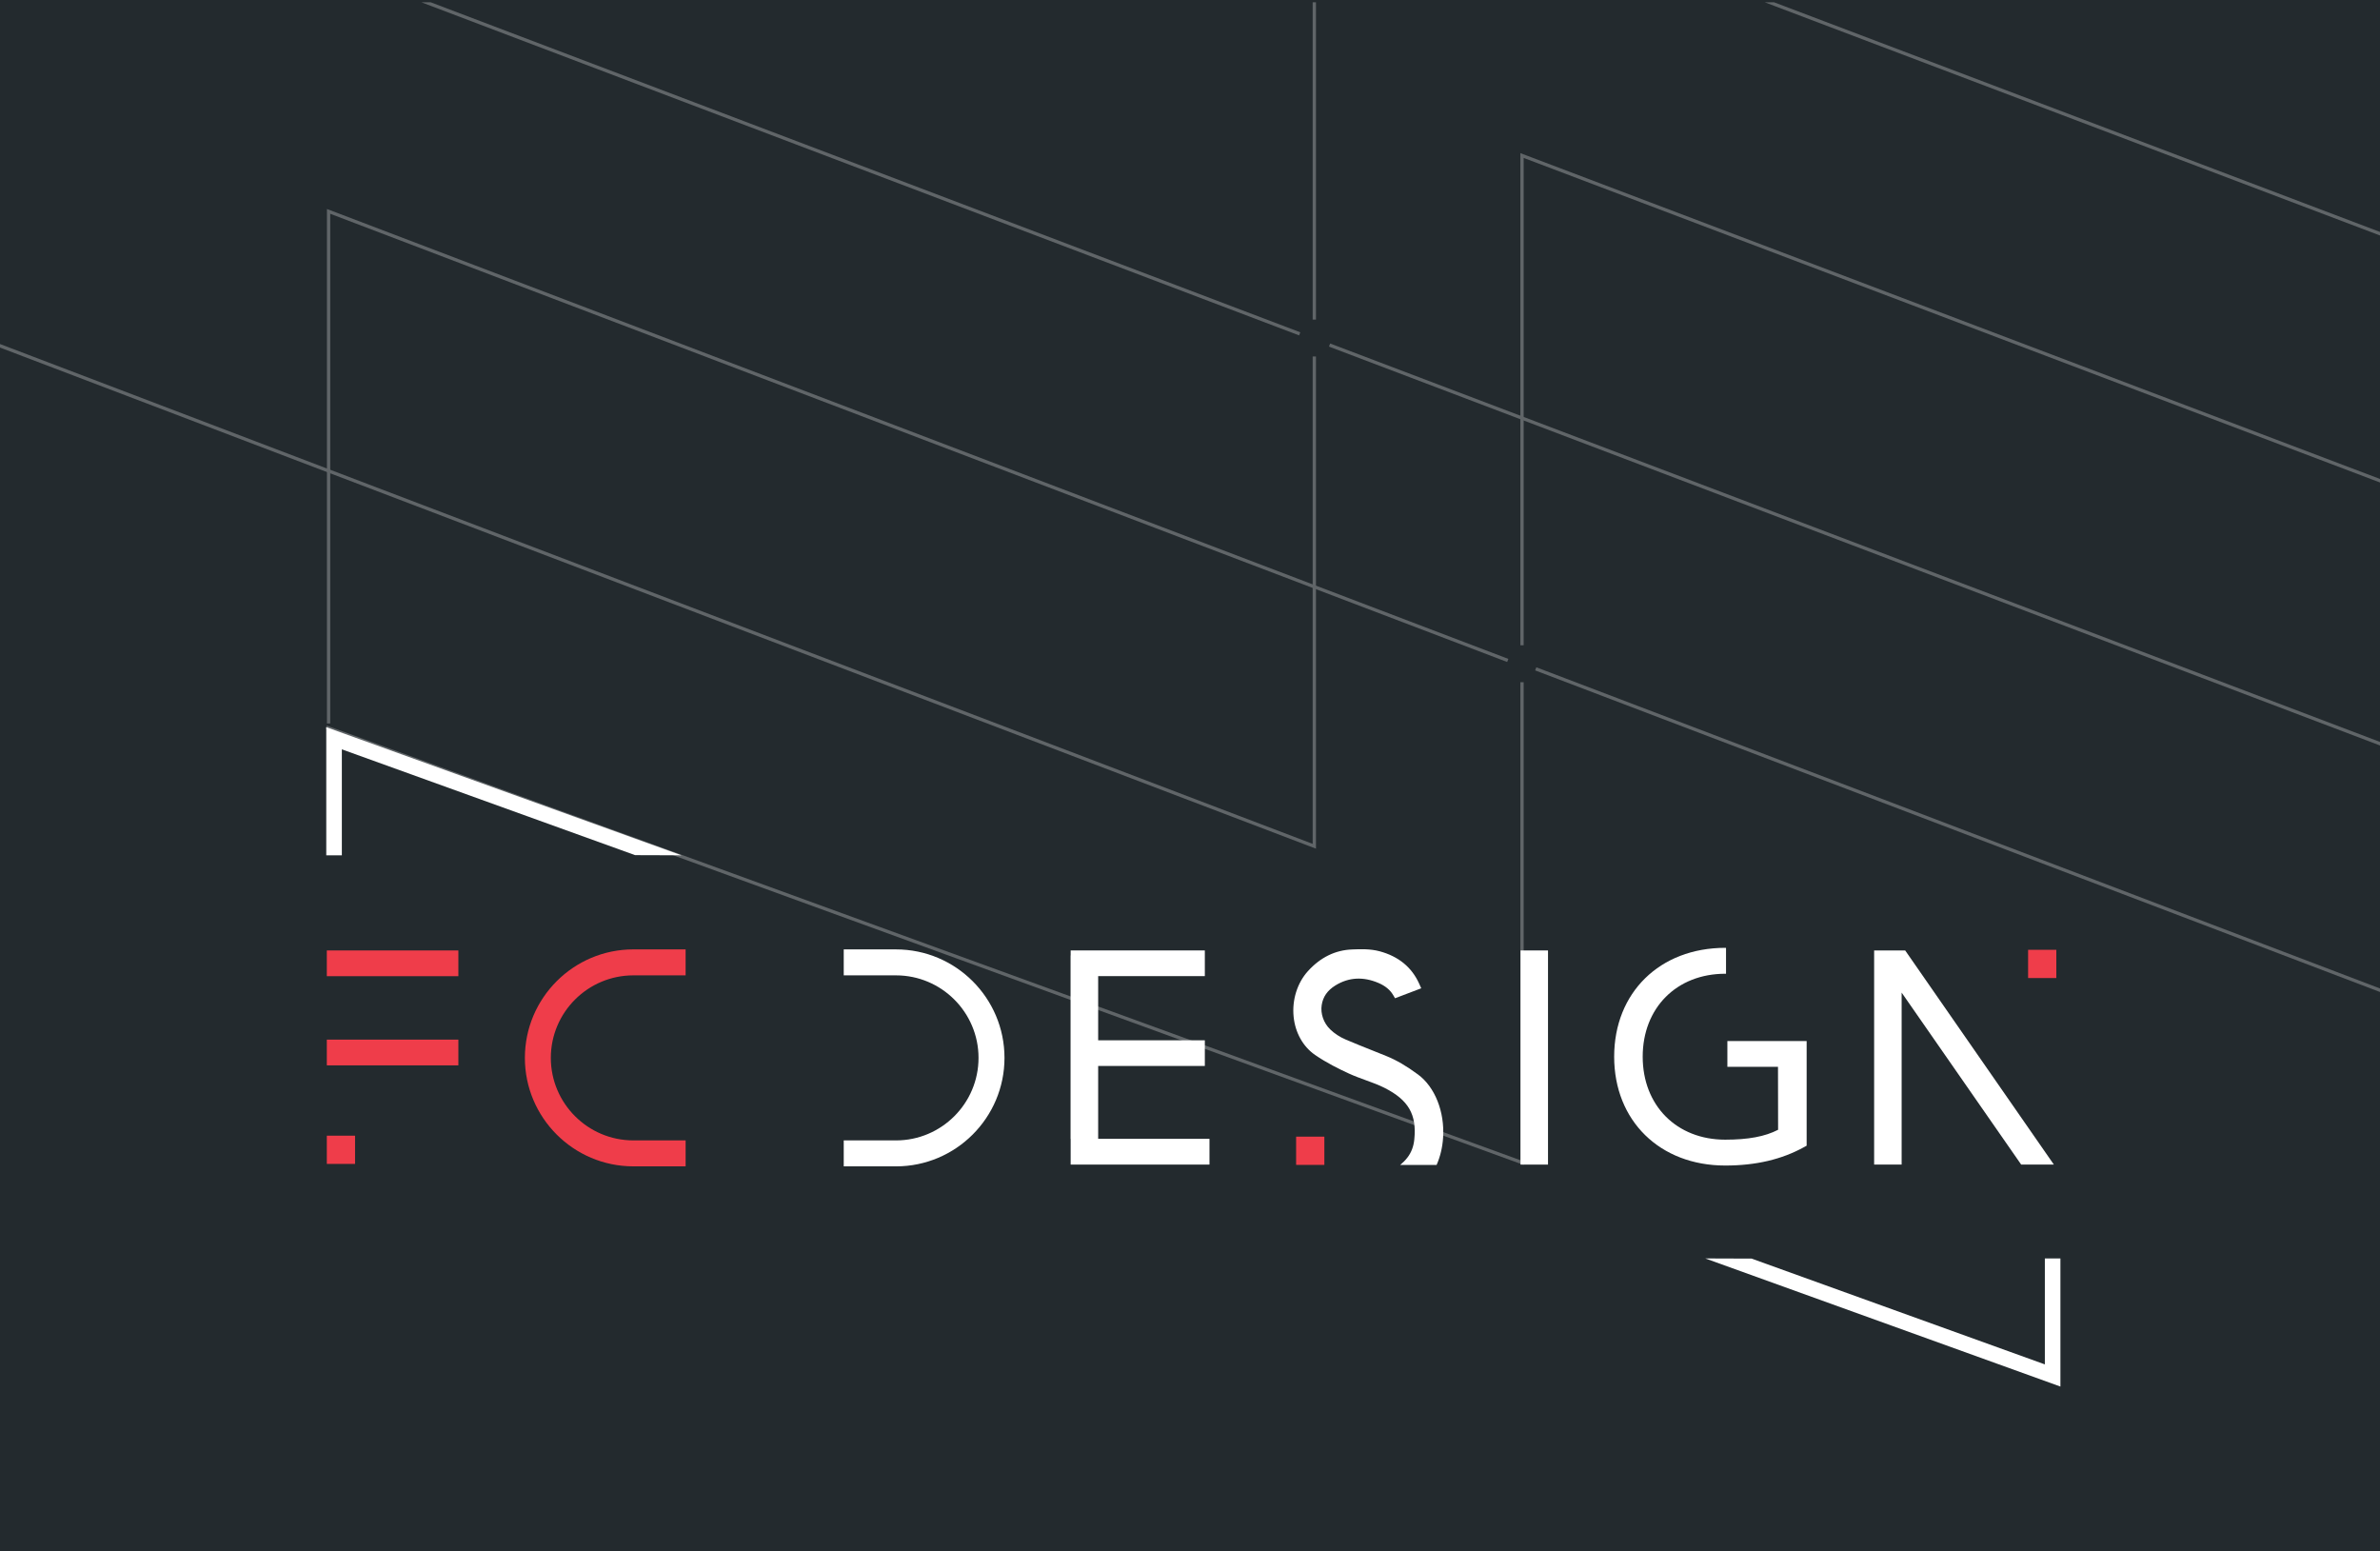 <?xml version="1.0" encoding="utf-8"?>
<!-- Generator: Adobe Illustrator 16.0.0, SVG Export Plug-In . SVG Version: 6.00 Build 0)  -->
<!DOCTYPE svg PUBLIC "-//W3C//DTD SVG 1.1//EN" "http://www.w3.org/Graphics/SVG/1.1/DTD/svg11.dtd">
<svg version="1.1" id="Calque_1" xmlns="http://www.w3.org/2000/svg" xmlns:xlink="http://www.w3.org/1999/xlink" x="0px" y="0px"
	 width="252.283px" height="164.409px" viewBox="0 0 252.283 164.409" enable-background="new 0 0 252.283 164.409"
	 xml:space="preserve">
<rect x="0" y="0" width="252.283" height="164.409" fill="#333333" stroke="none"/>
<g>
	<defs>
		<rect id="SVGID_1_" width="252.283" height="164.409"/>
	</defs>
	<clipPath id="SVGID_2_">
		<use xlink:href="#SVGID_1_"  overflow="visible"/>
	</clipPath>
	<rect clip-path="url(#SVGID_2_)" fill="#232A2E" width="252.283" height="164.409"/>
	<polygon clip-path="url(#SVGID_2_)" fill="#FFFFFF" points="34.585,90.651 36.236,90.651 36.236,79.422 67.32,90.635 
		72.231,90.651 34.585,77.072 	"/>
	<polygon clip-path="url(#SVGID_2_)" fill="#FFFFFF" points="218.407,133.38 216.757,133.38 216.757,144.609 185.673,133.397 
		180.762,133.38 218.407,146.959 	"/>
	<rect x="137.391" y="120.471" clip-path="url(#SVGID_2_)" fill="#EF3D4A" width="2.993" height="2.993"/>
	<rect x="161.175" y="100.736" clip-path="url(#SVGID_2_)" fill="#FFFFFF" width="2.916" height="22.697"/>
	<polygon clip-path="url(#SVGID_2_)" fill="#FFFFFF" points="201.576,123.433 201.576,105.204 214.248,123.433 217.713,123.433 
		201.951,100.735 198.661,100.735 198.661,123.433 	"/>
	<rect x="34.643" y="120.369" clip-path="url(#SVGID_2_)" fill="#EF3D4A" width="2.993" height="2.992"/>
	<polygon clip-path="url(#SVGID_2_)" fill="#FFFFFF" points="116.407,120.702 116.407,113.079 116.407,112.979 127.714,112.979 
		127.714,110.259 116.407,110.259 116.407,103.457 127.714,103.457 127.714,100.735 113.491,100.735 113.491,101.269 
		113.481,101.269 113.481,120.702 113.491,120.702 113.491,123.432 128.207,123.432 128.207,120.702 	"/>
	<g clip-path="url(#SVGID_2_)">
		<defs>
			<rect id="SVGID_3_" width="252.283" height="164.409"/>
		</defs>
		<clipPath id="SVGID_4_">
			<use xlink:href="#SVGID_3_"  overflow="visible"/>
		</clipPath>
		<path clip-path="url(#SVGID_4_)" fill="#FFFFFF" d="M183.104,110.339v2.733h5.366l0.011,6.671
			c-1.382,0.715-3.165,1.049-5.605,1.049c-5.15,0-8.748-3.617-8.748-8.795c0-5.177,3.598-8.792,8.757-8.792h0.001h0.021h0.054
			v-2.688l-0.009-0.056h-0.056c-0.007-0.001-0.013-0.001-0.02-0.001c-6.932,0-11.772,4.744-11.772,11.537
			c0,6.792,4.841,11.536,11.772,11.536c3.249,0,5.99-0.643,8.381-1.965l0.25-0.139v-11.091H183.104z"/>
		<path clip-path="url(#SVGID_4_)" fill="#FFFFFF" d="M139.396,111.809c1.23,0.847,2.547,1.492,3.556,1.958
			c0.599,0.277,1.214,0.502,1.823,0.723c0.672,0.243,1.365,0.495,1.996,0.815c2.534,1.289,3.417,2.821,3.147,5.464
			c-0.075,0.751-0.316,1.381-0.734,1.923c-0.233,0.303-0.492,0.556-0.765,0.779h3.863c0.383-0.871,0.62-1.847,0.688-2.887
			c0.181-2.746-0.863-5.377-2.66-6.701c-1.214-0.896-2.276-1.517-3.344-1.95l-1.538-0.618c-0.929-0.369-1.855-0.74-2.776-1.134
			c-0.638-0.272-1.193-0.635-1.65-1.079c-0.696-0.675-1.041-1.663-0.9-2.579c0.133-0.873,0.606-1.552,1.443-2.072
			c1.406-0.873,2.949-0.964,4.58-0.267c0.721,0.31,1.232,0.734,1.563,1.299l0.188,0.32l2.777-1.057l-0.229-0.508
			c-0.78-1.725-2.182-2.872-4.17-3.411c-1.007-0.273-2.065-0.23-2.911-0.197c-1.799,0.063-3.383,0.84-4.708,2.306
			c-1.126,1.245-1.69,3.051-1.509,4.831C137.297,109.459,138.126,110.931,139.396,111.809"/>
		<polygon clip-path="url(#SVGID_4_)" fill="#EF3D4A" points="48.588,103.465 48.588,100.736 34.643,100.736 34.643,100.96 
			34.643,103.465 		"/>
		<polygon clip-path="url(#SVGID_4_)" fill="#EF3D4A" points="48.588,112.916 48.588,110.188 34.643,110.188 34.643,110.41 
			34.643,112.916 		"/>
		<rect x="214.982" y="100.668" clip-path="url(#SVGID_4_)" fill="#EF3D4A" width="2.992" height="2.993"/>
		<path clip-path="url(#SVGID_4_)" fill="#FFFFFF" d="M94.979,100.626c-0.006,0-0.013,0.001-0.019,0.001v-0.003h-5.523v2.752h5.488
			v0.004c0.018,0,0.036-0.003,0.054-0.003c4.823,0,8.746,3.924,8.746,8.746c0,4.823-3.923,8.747-8.746,8.747
			c-0.006,0-0.013-0.001-0.019-0.001v-0.002h-0.024h-0.011h-5.488v2.753h5.517c0.008,0,0.017,0.001,0.025,0.001
			c6.339,0,11.498-5.158,11.498-11.498C106.478,105.784,101.318,100.626,94.979,100.626"/>
		<path clip-path="url(#SVGID_4_)" fill="#EF3D4A" d="M67.135,123.619c0.006,0,0.013-0.001,0.019-0.001v0.003h5.523v-2.752h-5.488
			v-0.004c-0.018,0-0.035,0.003-0.054,0.003c-4.822,0-8.746-3.924-8.746-8.746c0-4.823,3.924-8.746,8.746-8.746h0.019v0.002h0.025
			h0.01h5.488v-2.752H67.16c-0.008-0.001-0.017-0.002-0.025-0.002c-6.339,0-11.497,5.158-11.497,11.498
			C55.638,118.461,60.796,123.619,67.135,123.619"/>
		<g clip-path="url(#SVGID_4_)">
			<defs>
				<rect id="SVGID_5_" x="271.899" y="0.108" width="253.056" height="158.206"/>
			</defs>
			<clipPath id="SVGID_6_">
				<use xlink:href="#SVGID_5_"  overflow="visible"/>
			</clipPath>
			<g opacity="0.28" clip-path="url(#SVGID_6_)">
				<g>
					<defs>
						<rect id="SVGID_7_" x="208.395" y="-52.538" width="258.467" height="141.767"/>
					</defs>
					<clipPath id="SVGID_8_">
						<use xlink:href="#SVGID_7_"  overflow="visible"/>
					</clipPath>
					<polyline clip-path="url(#SVGID_8_)" fill="none" stroke="#FFFFFF" stroke-width="0.35" stroke-miterlimit="10" points="
						228.987,42.071 228.987,-11.842 348.051,35.754 					"/>
					<polyline clip-path="url(#SVGID_8_)" fill="none" stroke="#FFFFFF" stroke-width="0.35" stroke-miterlimit="10" points="
						349.49,38.064 349.49,88.975 229.542,42.38 					"/>
					<polyline clip-path="url(#SVGID_8_)" fill="none" stroke="#FFFFFF" stroke-width="0.35" stroke-miterlimit="10" points="
						208.569,5.854 208.569,-46.057 327.043,1.14 					"/>
					<polyline clip-path="url(#SVGID_8_)" fill="none" stroke="#FFFFFF" stroke-width="0.35" stroke-miterlimit="10" points="
						328.52,3.54 328.52,55.45 209.606,8.14 					"/>
				</g>
			</g>
		</g>
	</g>
	<g clip-path="url(#SVGID_2_)">
		<defs>
			<rect id="SVGID_9_" y="0.24" width="252.283" height="164.044"/>
		</defs>
		<clipPath id="SVGID_10_">
			<use xlink:href="#SVGID_9_"  overflow="visible"/>
		</clipPath>
		<g opacity="0.28" clip-path="url(#SVGID_10_)">
			<g>
				<defs>
					<rect id="SVGID_11_" x="-6.536" y="-18.293" width="293.246" height="141.762"/>
				</defs>
				<clipPath id="SVGID_12_">
					<use xlink:href="#SVGID_11_"  overflow="visible"/>
				</clipPath>
				<polyline clip-path="url(#SVGID_12_)" fill="none" stroke="#FFFFFF" stroke-width="0.35" stroke-miterlimit="10" points="
					34.83,76.68 34.83,22.404 159.824,70 				"/>
				<polyline clip-path="url(#SVGID_12_)" fill="none" stroke="#FFFFFF" stroke-width="0.35" stroke-miterlimit="10" points="
					161.335,68.395 161.335,16.484 286.171,63.794 				"/>
				<polyline clip-path="url(#SVGID_12_)" fill="none" stroke="#FFFFFF" stroke-width="0.35" stroke-miterlimit="10" points="
					286.534,66.081 286.534,117.99 162.791,70.89 				"/>
				<polyline clip-path="url(#SVGID_12_)" fill="none" stroke="#FFFFFF" stroke-width="0.35" stroke-miterlimit="10" points="
					161.335,72.31 161.335,123.219 34.585,77.073 				"/>
				
					<line clip-path="url(#SVGID_12_)" fill="none" stroke="#FFFFFF" stroke-width="0.35" stroke-miterlimit="10" x1="13.396" y1="-11.811" x2="137.77" y2="35.384"/>
				<polyline clip-path="url(#SVGID_12_)" fill="none" stroke="#FFFFFF" stroke-width="0.35" stroke-miterlimit="10" points="
					139.319,33.87 139.319,-18.04 264.155,29.27 				"/>
				<polyline clip-path="url(#SVGID_12_)" fill="none" stroke="#FFFFFF" stroke-width="0.35" stroke-miterlimit="10" points="
					264.519,31.557 264.519,83.467 140.934,36.571 				"/>
				<polyline clip-path="url(#SVGID_12_)" fill="none" stroke="#FFFFFF" stroke-width="0.35" stroke-miterlimit="10" points="
					139.319,37.785 139.319,89.694 -6.473,34.185 				"/>
			</g>
		</g>
	</g>
</g>
</svg>
